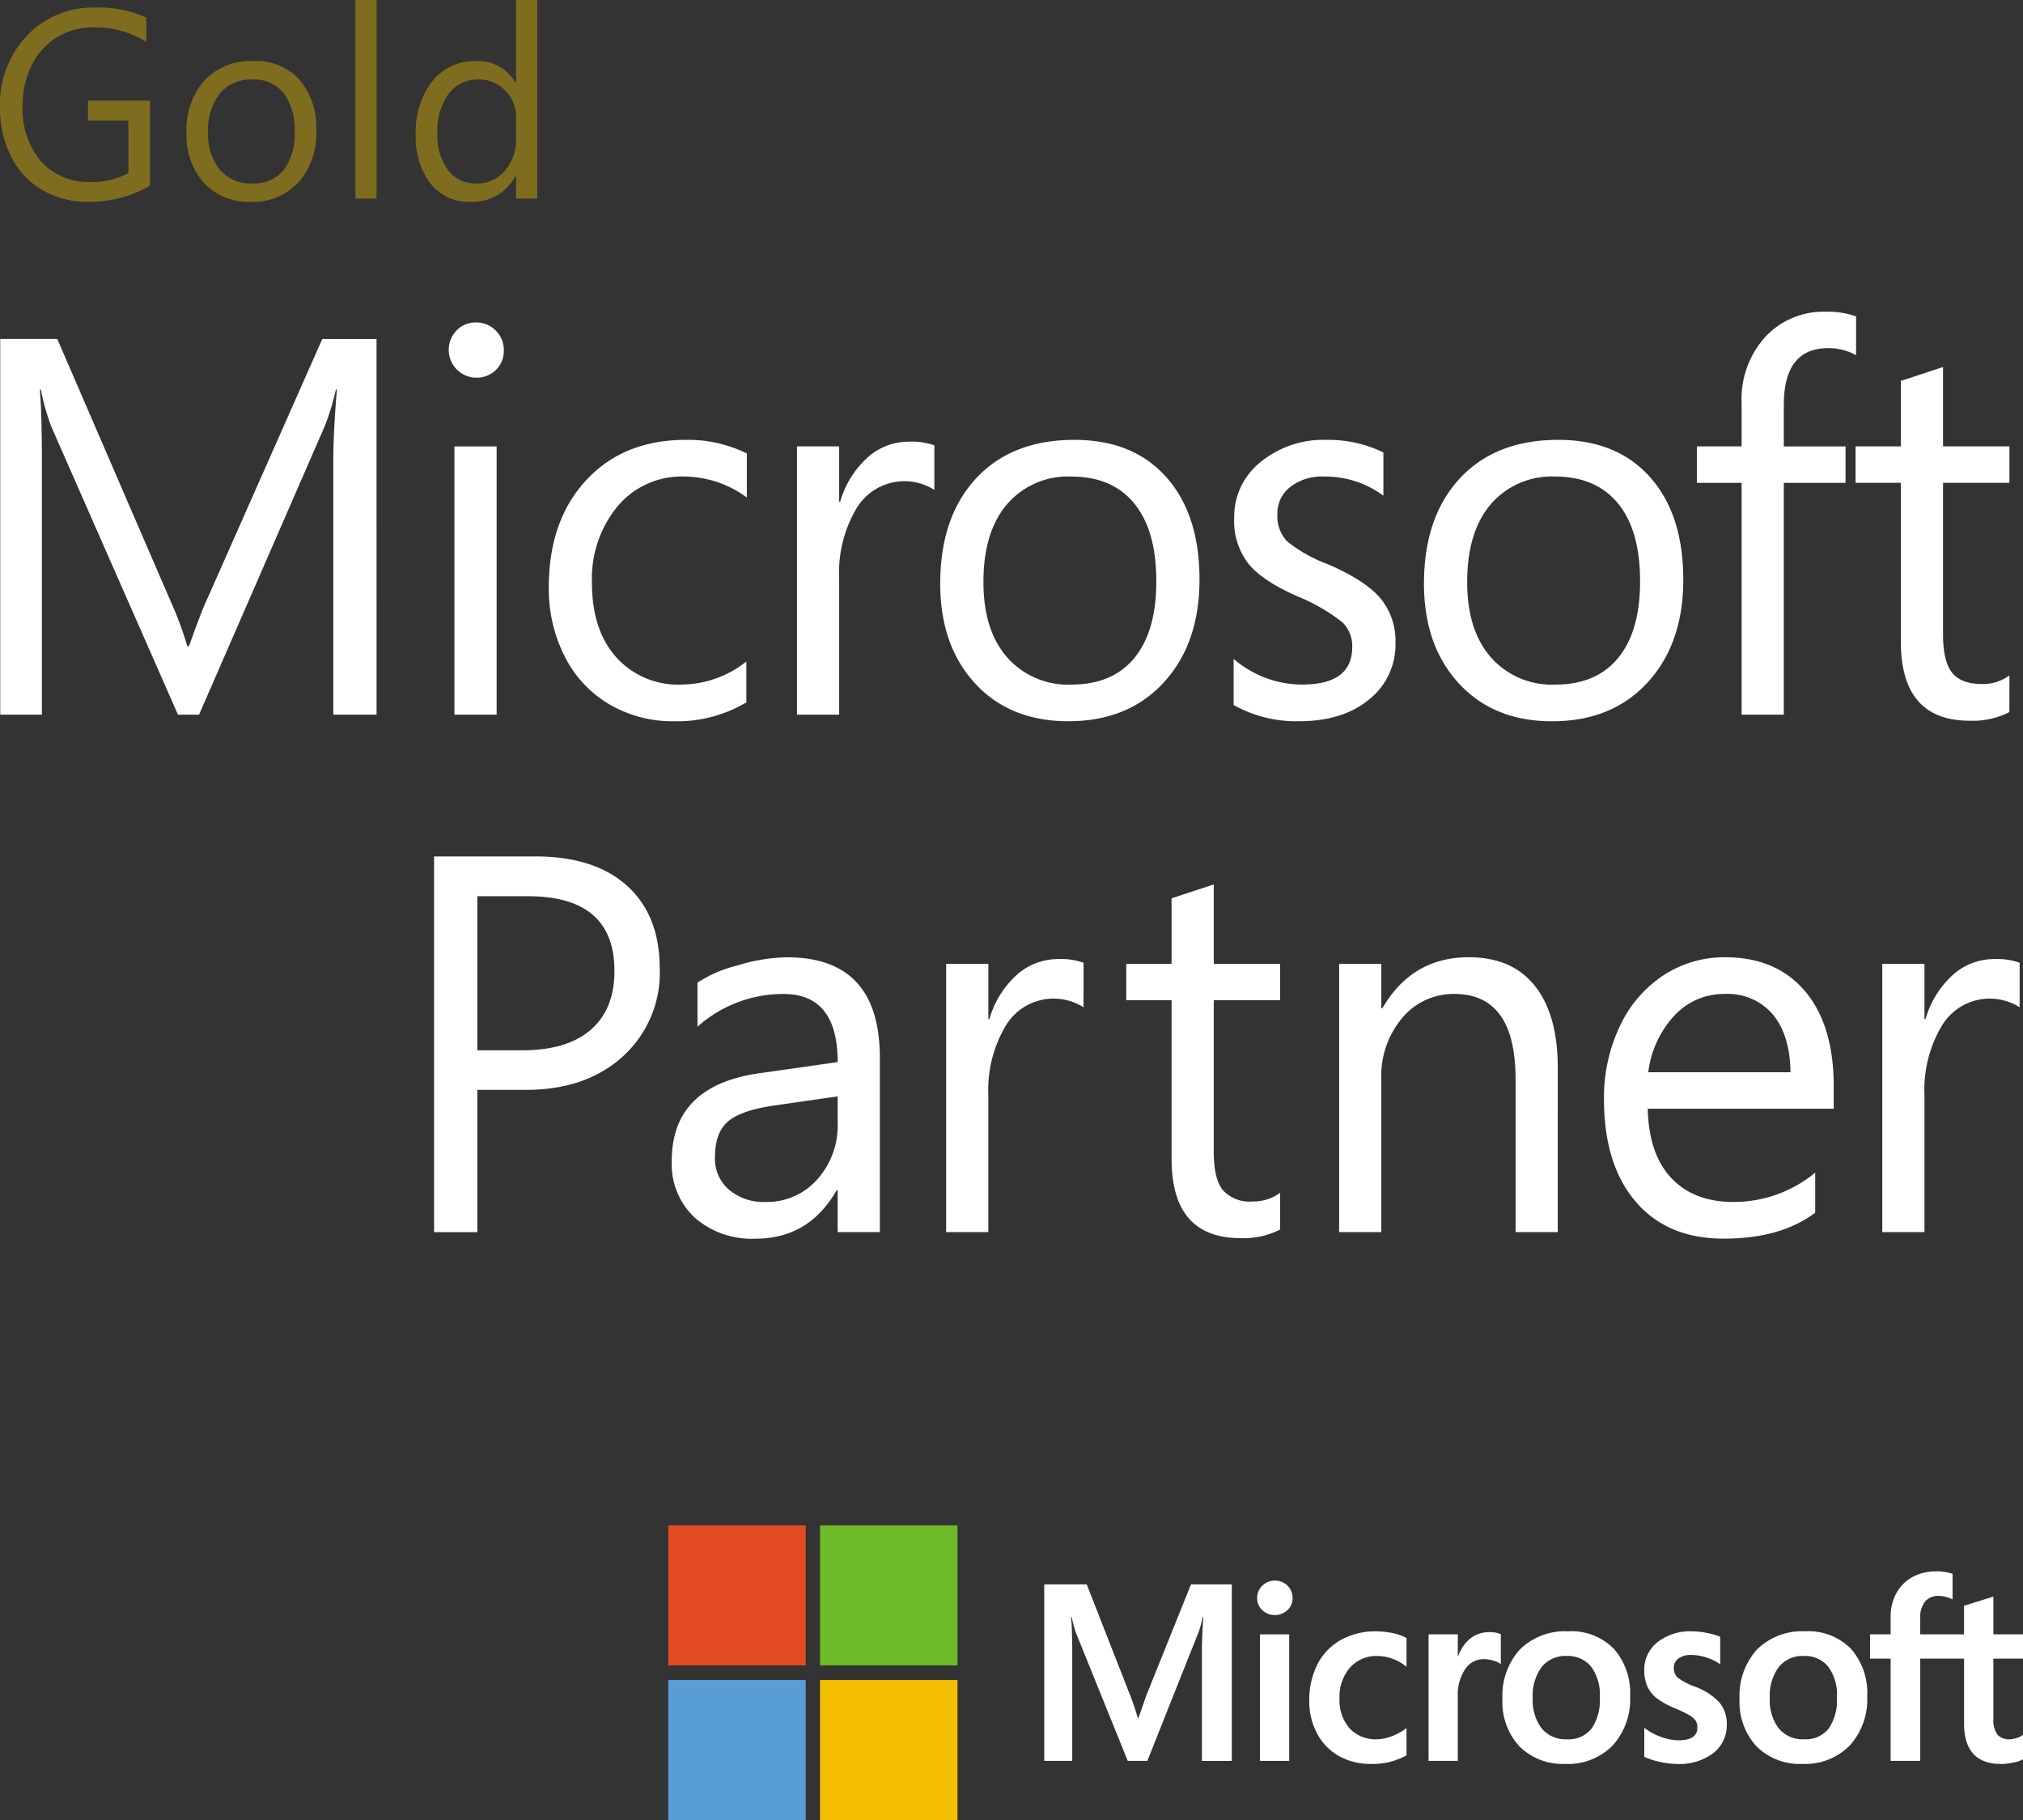 <svg id="Group_6405" data-name="Group 6405" xmlns="http://www.w3.org/2000/svg" xmlns:xlink="http://www.w3.org/1999/xlink" width="275.869" height="248.17" viewBox="0 0 275.869 248.17">
  <rect x="0" y="0" width="275.869" height="248.17" fill="#333333" stroke="none"/>
  <defs>
    <clipPath id="clip-path">
      <rect id="Rectangle_3363" data-name="Rectangle 3363" width="275.869" height="248.17" fill="none"/>
    </clipPath>
  </defs>
  <g id="Group_6404" data-name="Group 6404" clip-path="url(#clip-path)">
    <path id="Path_4292" data-name="Path 4292" d="M51.337,78.5h-5.9V44.1q0-4.073.493-9.931h-.142a32.593,32.593,0,0,1-1.507,4.966L27.132,78.5H24.257L7.068,39.417A29.649,29.649,0,0,1,5.56,34.166H5.419q.277,3.074.281,10V78.5H.017V27.271H7.8L23.24,63a46.017,46.017,0,0,1,2.28,6.146h.246q1.752-4.93,2.419-6.288l15.75-35.583h7.4Z" transform="translate(0.012 18.953)" fill="#fff"/>
    <path id="Path_4293" data-name="Path 4293" d="M42.645,79.425H36.893V42.842h5.753Zm.983-49.695A3.65,3.65,0,0,1,42.5,32.462a3.8,3.8,0,0,1-5.349-5.393,3.542,3.542,0,0,1,2.683-1.125,3.634,3.634,0,0,1,2.7,1.107,3.687,3.687,0,0,1,1.09,2.68" transform="translate(25.077 18.03)" fill="#fff"/>
    <path id="Path_4294" data-name="Path 4294" d="M71.093,71.183a18.413,18.413,0,0,1-9.858,2.573,17.042,17.042,0,0,1-8.822-2.305,15.756,15.756,0,0,1-6.085-6.519,20.336,20.336,0,0,1-2.175-9.468q0-9.074,5.1-14.577t13.592-5.5a17.943,17.943,0,0,1,8.314,1.858v6A14.567,14.567,0,0,0,62.6,40.387a11.4,11.4,0,0,0-9.068,4.056,15.493,15.493,0,0,0-3.492,10.485q0,6.4,3.315,10.111a11.324,11.324,0,0,0,8.894,3.715,14.352,14.352,0,0,0,8.839-3.144Z" transform="translate(30.685 24.592)" fill="#fff"/>
    <path id="Path_4295" data-name="Path 4295" d="M82.854,42.106A7.619,7.619,0,0,0,72.26,44.589a17.147,17.147,0,0,0-2.388,9.521V72.76H64.119V36.175h5.753v7.539h.141A12.936,12.936,0,0,1,73.7,37.73a8.388,8.388,0,0,1,5.717-2.2,9.247,9.247,0,0,1,3.439.5Z" transform="translate(44.561 24.695)" fill="#fff"/>
    <path id="Path_4296" data-name="Path 4296" d="M105.109,54.643q0-6.9-3-10.575t-8.578-3.68a10.942,10.942,0,0,0-8.768,3.768q-3.229,3.77-3.227,10.629,0,6.575,3.244,10.272a11.053,11.053,0,0,0,8.751,3.7q5.614,0,8.6-3.644t2.981-10.466M111,54.427q0,8.718-4.858,14.023T93.112,73.755q-7.963,0-12.716-5.163T75.644,55q0-9.074,4.875-14.343t13.436-5.27q8,0,12.522,5.09T111,54.427" transform="translate(52.571 24.592)" fill="#fff"/>
    <path id="Path_4297" data-name="Path 4297" d="M121.318,63.073a9.531,9.531,0,0,1-3.6,7.717q-3.6,2.967-9.56,2.965a17.461,17.461,0,0,1-8.91-2.215V65.253a14.333,14.333,0,0,0,9.331,3.5q6.842,0,6.841-5.109a4.522,4.522,0,0,0-1.332-3.376,25.465,25.465,0,0,0-6.07-3.519q-4.77-2.07-6.734-4.448A9.565,9.565,0,0,1,99.324,46a9.53,9.53,0,0,1,3.578-7.573,13.551,13.551,0,0,1,9.085-3.037,16.958,16.958,0,0,1,7.682,1.715v5.893a13.278,13.278,0,0,0-8.138-2.607,6.975,6.975,0,0,0-4.578,1.429,4.549,4.549,0,0,0-1.736,3.68,4.983,4.983,0,0,0,1.332,3.734,19.744,19.744,0,0,0,5.507,3.09q5.121,2.214,7.192,4.644a9.093,9.093,0,0,1,2.07,6.109" transform="translate(68.978 24.592)" fill="#fff"/>
    <path id="Path_4298" data-name="Path 4298" d="M144.031,54.643q0-6.9-3-10.575t-8.58-3.68a10.942,10.942,0,0,0-8.768,3.768q-3.229,3.77-3.227,10.629,0,6.575,3.246,10.272a11.05,11.05,0,0,0,8.749,3.7q5.614,0,8.6-3.644t2.983-10.466m5.893-.215q0,8.718-4.859,14.023t-13.031,5.305q-7.963,0-12.716-5.163T114.564,55q0-9.074,4.876-14.343t13.436-5.27q8,0,12.521,5.09t4.527,13.951" transform="translate(79.619 24.592)" fill="#fff"/>
    <path id="Path_4299" data-name="Path 4299" d="M158.232,31.01a7.562,7.562,0,0,0-3.824-.964q-6.033,0-6.034,7.753v5.644h8.421v4.966h-8.421V80.025h-5.753V48.409h-6.1V43.442h6.1V37.512a12.6,12.6,0,0,1,3.227-9,10.781,10.781,0,0,1,8.209-3.431,11.083,11.083,0,0,1,4.175.644Z" transform="translate(94.877 17.429)" fill="#fff"/>
    <path id="Path_4300" data-name="Path 4300" d="M170.263,76.577a10.869,10.869,0,0,1-5.4,1.18q-9.4,0-9.4-10.79V45.316h-6.175V40.35h6.175V31.419l5.753-1.893V40.35h9.053v4.966h-9.053v20.65q0,3.681,1.231,5.234t4.1,1.554a6.055,6.055,0,0,0,3.722-1.18Z" transform="translate(103.748 20.52)" fill="#fff"/>
    <path id="Path_4301" data-name="Path 4301" d="M59.516,84.508q0-10.183-11.787-10.182H40.82V95.333h6.171q6.069,0,9.3-2.8t3.229-8.021m6.175-.322a15.4,15.4,0,0,1-5.036,11.987q-5.034,4.554-13.207,4.554H40.82v19.4h-5.9V68.9H48.746q8.067,0,12.507,4.019T65.69,84.186" transform="translate(24.272 47.881)" fill="#fff"/>
    <path id="Path_4302" data-name="Path 4302" d="M76.67,95.981l-8.7,1.251q-4.454.643-6.244,2.161t-1.788,4.912a5.531,5.531,0,0,0,1.929,4.412,7.312,7.312,0,0,0,4.946,1.661,9.132,9.132,0,0,0,7.07-3.073,11,11,0,0,0,2.788-7.68Zm5.753,18.506H76.67v-5.715H76.53q-3.755,6.61-11.05,6.609a11.782,11.782,0,0,1-8.314-2.876,9.994,9.994,0,0,1-3.122-7.734q0-10.216,11.856-11.933L76.67,91.3q0-9.288-7.4-9.288a17.575,17.575,0,0,0-11.716,4.465v-6a17.377,17.377,0,0,1,5.4-2.339,24.408,24.408,0,0,1,6.805-1.125q12.661,0,12.663,13.682v23.794" transform="translate(37.559 53.521)" fill="#fff"/>
    <path id="Path_4303" data-name="Path 4303" d="M94.855,83.731a7.619,7.619,0,0,0-10.594,2.483,17.162,17.162,0,0,0-2.387,9.521v18.65H76.122V77.8h5.753V85.34h.141A12.947,12.947,0,0,1,85.7,79.355a8.4,8.4,0,0,1,5.719-2.2,9.23,9.23,0,0,1,3.437.5Z" transform="translate(52.903 53.623)" fill="#fff"/>
    <path id="Path_4304" data-name="Path 4304" d="M111.591,118.2a10.853,10.853,0,0,1-5.4,1.18q-9.4,0-9.4-10.79V86.941H90.614V81.975h6.173V73.044l5.754-1.893V81.975h9.049v4.966h-9.049v20.65q0,3.681,1.227,5.234a4.928,4.928,0,0,0,4.1,1.554,6.042,6.042,0,0,0,3.719-1.18Z" transform="translate(62.974 49.448)" fill="#fff"/>
    <path id="Path_4305" data-name="Path 4305" d="M137.552,114.487H131.8V93.623q0-11.611-8.349-11.611a9.061,9.061,0,0,0-7.1,3.268,12.208,12.208,0,0,0-2.858,8.343v20.863h-5.754V77.9h5.754v6.073h.139q4.035-6.966,11.787-6.966,5.929,0,9.033,3.929t3.105,11.146Z" transform="translate(74.872 53.521)" fill="#fff"/>
    <path id="Path_4306" data-name="Path 4306" d="M154.48,92.694q-.071-5.072-2.4-7.877a8.08,8.08,0,0,0-6.577-2.805,9.2,9.2,0,0,0-6.841,2.929,13.8,13.8,0,0,0-3.578,7.753Zm5.893,4.966H135.012q.14,6.181,3.209,9.449t8.507,3.268a17.41,17.41,0,0,0,11.121-4v5.466q-4.7,3.537-12.489,3.536-7.683,0-12-5.054t-4.315-13.987a22.58,22.58,0,0,1,2.158-9.914,16.7,16.7,0,0,1,5.946-6.948,15.106,15.106,0,0,1,8.419-2.466q6.979,0,10.892,4.627t3.912,12.95V97.66" transform="translate(89.684 53.52)" fill="#fff"/>
    <path id="Path_4307" data-name="Path 4307" d="M170.166,83.731a7.617,7.617,0,0,0-10.592,2.483,17.147,17.147,0,0,0-2.387,9.521v18.65h-5.751V77.8h5.751V85.34h.142a12.931,12.931,0,0,1,3.682-5.985,8.392,8.392,0,0,1,5.719-2.2,9.214,9.214,0,0,1,3.436.5Z" transform="translate(105.245 53.623)" fill="#fff"/>
    <path id="Path_4308" data-name="Path 4308" d="M97.951,142.564l-1.107,3.156h-.063a30.975,30.975,0,0,0-1.049-3.122l-5.927-15.139H84.012V151.53h3.82v-14.8c0-.914-.019-2.017-.056-3.28-.019-.639-.092-1.151-.108-1.541h.085c.193.907.395,1.6.541,2.059L95.4,151.53h2.673l7.053-17.719a15.722,15.722,0,0,0,.486-1.9h.083c-.092,1.753-.171,3.356-.181,4.322v15.3h4.076V127.458h-5.565Z" transform="translate(58.386 88.58)" fill="#fff"/>
    <path id="Path_4309" data-name="Path 4309" d="M101.368,148.733h3.985v-17.25h-3.985v17.25Z" transform="translate(70.448 91.377)" fill="#fff"/>
    <path id="Path_4310" data-name="Path 4310" d="M103.555,127.158a2.379,2.379,0,0,0-1.7.678,2.251,2.251,0,0,0-.712,1.692,2.2,2.2,0,0,0,.7,1.659,2.4,2.4,0,0,0,1.705.661,2.428,2.428,0,0,0,1.714-.661,2.182,2.182,0,0,0,.712-1.659,2.3,2.3,0,0,0-.693-1.673,2.351,2.351,0,0,0-1.732-.7" transform="translate(70.294 88.372)" fill="#fff"/>
    <path id="Path_4311" data-name="Path 4311" d="M116.7,131.481a10.877,10.877,0,0,0-2.227-.244,9.685,9.685,0,0,0-4.846,1.188,7.909,7.909,0,0,0-3.193,3.346,10.788,10.788,0,0,0-1.1,4.956,9.279,9.279,0,0,0,1.066,4.444,7.566,7.566,0,0,0,2.981,3.071,8.769,8.769,0,0,0,4.356,1.078,9.4,9.4,0,0,0,4.805-1.146l.053-.032v-3.717l-.168.125a7.375,7.375,0,0,1-1.949,1.032,5.78,5.78,0,0,1-1.909.378,4.858,4.858,0,0,1-3.729-1.481,5.817,5.817,0,0,1-1.376-4.1,6.038,6.038,0,0,1,1.434-4.21,4.838,4.838,0,0,1,3.736-1.571,6.323,6.323,0,0,1,3.793,1.344l.168.124v-3.917l-.053-.031a6.5,6.5,0,0,0-1.844-.636" transform="translate(73.205 91.206)" fill="#fff"/>
    <path id="Path_4312" data-name="Path 4312" d="M123.158,131.306a4.037,4.037,0,0,0-2.665.973,5.524,5.524,0,0,0-1.534,2.314h-.041v-2.987h-3.985v17.25h3.985v-8.824a6.242,6.242,0,0,1,.992-3.665,3.034,3.034,0,0,1,2.578-1.387,4.621,4.621,0,0,1,1.2.18,3.015,3.015,0,0,1,.929.383l.168.124v-4.092l-.064-.029a4.088,4.088,0,0,0-1.561-.241" transform="translate(79.876 91.254)" fill="#fff"/>
    <path id="Path_4313" data-name="Path 4313" d="M133.018,144.519a4,4,0,0,1-3.348,1.441,4.241,4.241,0,0,1-3.432-1.468,6.319,6.319,0,0,1-1.232-4.148,6.574,6.574,0,0,1,1.232-4.256,4.179,4.179,0,0,1,3.4-1.492,4.11,4.11,0,0,1,3.309,1.427,6.43,6.43,0,0,1,1.209,4.22,6.864,6.864,0,0,1-1.137,4.275m-3.168-13.282a8.756,8.756,0,0,0-6.593,2.478,9.384,9.384,0,0,0-2.381,6.763,8.9,8.9,0,0,0,2.324,6.456,8.362,8.362,0,0,0,6.243,2.385,8.524,8.524,0,0,0,6.463-2.512,9.366,9.366,0,0,0,2.381-6.7,9.14,9.14,0,0,0-2.234-6.505,8.148,8.148,0,0,0-6.2-2.37" transform="translate(84.005 91.206)" fill="#fff"/>
    <path id="Path_4314" data-name="Path 4314" d="M139.193,138.781a8.632,8.632,0,0,1-2.392-1.266,1.791,1.791,0,0,1-.483-1.329,1.49,1.49,0,0,1,.614-1.229,2.71,2.71,0,0,1,1.715-.493,6.9,6.9,0,0,1,2.044.319,6.591,6.591,0,0,1,1.785.842l.164.115V131.99l-.064-.029a8.676,8.676,0,0,0-1.81-.514,10.933,10.933,0,0,0-1.988-.21,7.2,7.2,0,0,0-4.673,1.471,4.726,4.726,0,0,0-1.819,3.827,5.44,5.44,0,0,0,.392,2.137,4.261,4.261,0,0,0,1.207,1.605,10.416,10.416,0,0,0,2.451,1.4,18.07,18.07,0,0,1,2.039.968,2.826,2.826,0,0,1,.9.751,1.7,1.7,0,0,1,.251.978c0,1.159-.853,1.722-2.605,1.722a7.032,7.032,0,0,1-2.205-.41,8.251,8.251,0,0,1-2.258-1.166l-.168-.124v3.956l.061.029a9.893,9.893,0,0,0,2.137.673,11.327,11.327,0,0,0,2.285.27,7.639,7.639,0,0,0,4.932-1.48,4.818,4.818,0,0,0,1.837-3.919,4.548,4.548,0,0,0-.988-2.963,8.452,8.452,0,0,0-3.358-2.178" transform="translate(91.936 91.206)" fill="#fff"/>
    <path id="Path_4315" data-name="Path 4315" d="M152.093,144.519a4,4,0,0,1-3.348,1.441,4.238,4.238,0,0,1-3.431-1.468,6.31,6.31,0,0,1-1.234-4.148,6.564,6.564,0,0,1,1.234-4.256,4.174,4.174,0,0,1,3.4-1.492,4.114,4.114,0,0,1,3.31,1.427,6.44,6.44,0,0,1,1.207,4.22,6.864,6.864,0,0,1-1.137,4.275m-3.168-13.282a8.756,8.756,0,0,0-6.593,2.478,9.391,9.391,0,0,0-2.381,6.763,8.888,8.888,0,0,0,2.326,6.456,8.356,8.356,0,0,0,6.241,2.385,8.524,8.524,0,0,0,6.463-2.512,9.359,9.359,0,0,0,2.381-6.7,9.14,9.14,0,0,0-2.234-6.505,8.149,8.149,0,0,0-6.2-2.37" transform="translate(97.262 91.206)" fill="#fff"/>
    <path id="Path_4316" data-name="Path 4316" d="M171.309,138.312V135h-4.037v-5.146l-.136.042-3.79,1.181-.075.024V135h-5.978v-2.171a3.5,3.5,0,0,1,.659-2.3,2.305,2.305,0,0,1,1.849-.771,4.239,4.239,0,0,1,1.753.407l.149.068v-3.487l-.069-.025a6.745,6.745,0,0,0-2.237-.305,6.489,6.489,0,0,0-3.181.778,5.5,5.5,0,0,0-2.183,2.2,6.631,6.631,0,0,0-.773,3.222V135h-2.809v3.309h2.809v13.941h4.034V138.312h5.978v8.86c0,3.648,1.69,5.5,5.024,5.5a8.022,8.022,0,0,0,1.71-.195,4.567,4.567,0,0,0,1.247-.4l.056-.03V148.7l-.164.112a2.829,2.829,0,0,1-.812.359,3.043,3.043,0,0,1-.8.137,2.147,2.147,0,0,1-1.717-.636,3.489,3.489,0,0,1-.546-2.217v-8.144Z" transform="translate(104.56 87.857)" fill="#fff"/>
    <rect id="Rectangle_3358" data-name="Rectangle 3358" width="18.743" height="19.089" transform="translate(91.132 207.997)" fill="#e34c22"/>
    <rect id="Rectangle_3359" data-name="Rectangle 3359" width="18.743" height="19.089" transform="translate(111.826 207.997)" fill="#6dbb29"/>
    <rect id="Rectangle_3360" data-name="Rectangle 3360" width="18.743" height="19.089" transform="translate(91.13 229.081)" fill="#599dd5"/>
    <rect id="Rectangle_3361" data-name="Rectangle 3361" width="18.743" height="19.089" transform="translate(111.826 229.081)" fill="#f3bf00"/>
    <path id="Path_4317" data-name="Path 4317" d="M20.452,24.9a16.479,16.479,0,0,1-8.419,2.2,12.172,12.172,0,0,1-6.288-1.625,10.851,10.851,0,0,1-4.253-4.59A14.714,14.714,0,0,1,0,14.187,13.532,13.532,0,0,1,3.666,4.451,12.4,12.4,0,0,1,13.05.61a15.7,15.7,0,0,1,6.893,1.358V5.292a12.966,12.966,0,0,0-7.226-1.983A9.305,9.305,0,0,0,7.761,4.656,9.2,9.2,0,0,0,4.324,8.47a12.073,12.073,0,0,0-1.236,5.485,11.043,11.043,0,0,0,2.5,7.636,8.674,8.674,0,0,0,6.814,2.8,10.3,10.3,0,0,0,5.105-1.214V16.009H12V13.293h8.455Z" transform="translate(0 0.424)" fill="#7f6d1f"/>
    <path id="Path_4318" data-name="Path 4318" d="M29.741,14.548a8.175,8.175,0,0,0-1.5-5.287,5.214,5.214,0,0,0-4.288-1.841,5.472,5.472,0,0,0-4.385,1.885,7.926,7.926,0,0,0-1.614,5.314,7.526,7.526,0,0,0,1.622,5.136A5.529,5.529,0,0,0,23.953,21.6a5.231,5.231,0,0,0,4.3-1.822,8.081,8.081,0,0,0,1.492-5.234m2.946-.107a9.969,9.969,0,0,1-2.429,7.01,8.4,8.4,0,0,1-6.515,2.654,8.227,8.227,0,0,1-6.36-2.581,9.639,9.639,0,0,1-2.376-6.8,10.151,10.151,0,0,1,2.439-7.173,8.7,8.7,0,0,1,6.717-2.634,7.94,7.94,0,0,1,6.261,2.546,10.122,10.122,0,0,1,2.263,6.975" transform="translate(10.429 3.42)" fill="#7f6d1f"/>
    <rect id="Rectangle_3362" data-name="Rectangle 3362" width="2.876" height="27.081" transform="translate(48.47 -0.002)" fill="#7f6d1f"/>
    <path id="Path_4319" data-name="Path 4319" d="M47.132,18.81v-2.7a5.143,5.143,0,0,0-1.483-3.77,4.877,4.877,0,0,0-3.6-1.5A4.955,4.955,0,0,0,37.923,12.8,8.616,8.616,0,0,0,36.4,18.22a7.854,7.854,0,0,0,1.437,4.975,4.675,4.675,0,0,0,3.876,1.831,4.936,4.936,0,0,0,3.9-1.751,6.549,6.549,0,0,0,1.525-4.465m2.876,8.27H47.132V23.971h-.071a6.61,6.61,0,0,1-6.173,3.554,6.608,6.608,0,0,1-5.419-2.492,10.252,10.252,0,0,1-2.019-6.653,11.2,11.2,0,0,1,2.237-7.288,7.323,7.323,0,0,1,5.99-2.751,5.757,5.757,0,0,1,5.383,2.965h.071V0h2.876V27.08" transform="translate(23.247 -0.001)" fill="#7f6d1f"/>
  </g>
</svg>
